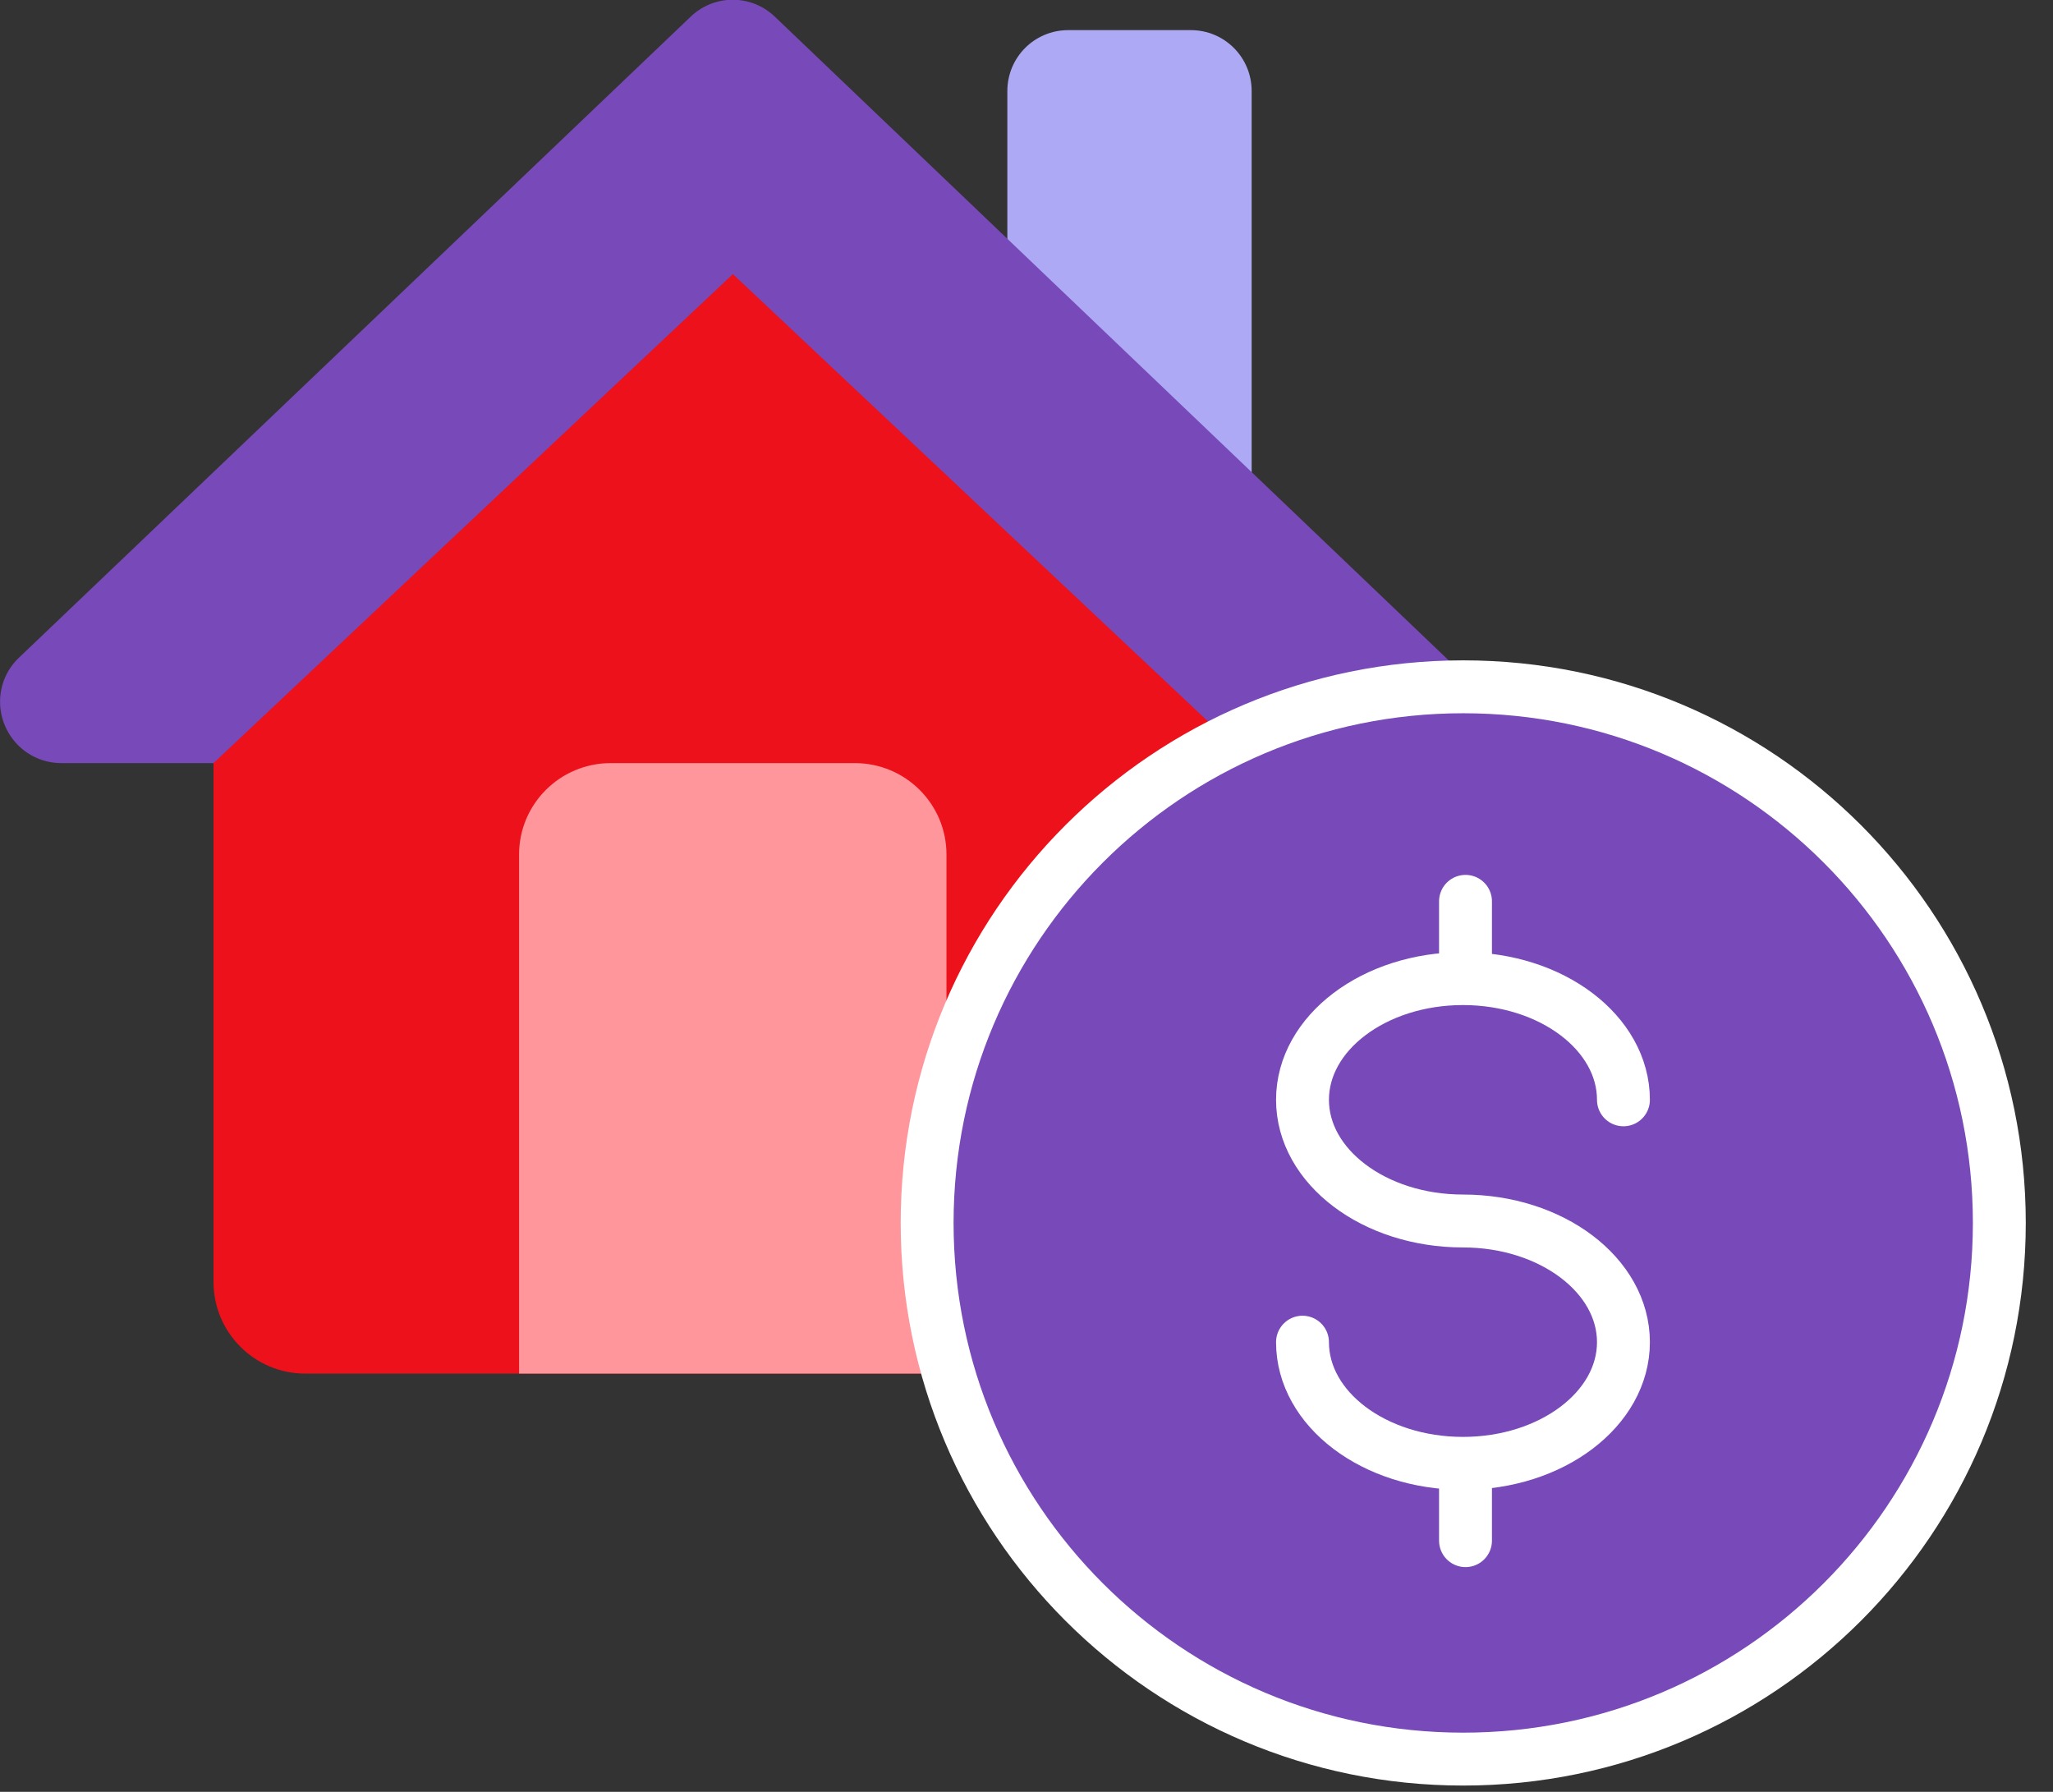 <svg width="55" height="48" viewBox="0 0 55 48" fill="none" xmlns="http://www.w3.org/2000/svg">
<rect x="0" y="0" width="55" height="48" fill="#333333" stroke="none"/>
<g clip-path="url(#clip0_1752_262)">
<path d="M28.619 0.807H31.901C32.804 0.807 33.532 1.535 33.532 2.439V13.897C33.532 14.801 32.804 15.529 31.901 15.529H28.619C27.715 15.529 26.987 14.801 26.987 13.897V2.439C26.987 1.535 27.715 0.807 28.619 0.807Z" fill="#AEA9F4"/>
<path fill-rule="evenodd" clip-rule="evenodd" d="M18.503 0.447L0.509 17.617C-0.149 18.24 -0.167 19.275 0.456 19.933C0.763 20.258 1.193 20.442 1.641 20.442H37.621C38.525 20.442 39.253 19.714 39.253 18.81C39.253 18.363 39.069 17.933 38.744 17.626L20.758 0.447C20.127 -0.158 19.135 -0.158 18.503 0.447Z" fill="#7849B8"/>
<path fill-rule="evenodd" clip-rule="evenodd" d="M5.729 20.434L19.634 7.343L33.541 20.434V34.34C33.541 35.691 32.444 36.796 31.084 36.796H8.176C6.825 36.796 5.72 35.7 5.72 34.34V20.434H5.729Z" fill="#EC111A"/>
<path fill-rule="evenodd" clip-rule="evenodd" d="M13.906 36.796H25.356V22.89C25.356 21.539 24.259 20.442 22.899 20.442H16.363C15.003 20.442 13.906 21.539 13.906 22.89V36.796Z" fill="#FF969C"/>
<path d="M39.2 47.123C47.132 47.123 53.562 40.692 53.562 32.76C53.562 24.828 47.132 18.398 39.2 18.398C31.268 18.398 24.838 24.828 24.838 32.76C24.838 40.692 31.268 47.123 39.2 47.123Z" fill="#7849B8" stroke="white" stroke-width="1.417" stroke-miterlimit="10"/>
<path d="M39.261 24.145V25.698" stroke="white" stroke-width="1.417" stroke-linecap="round" stroke-linejoin="round"/>
<path d="M39.261 39.718V41.271" stroke="white" stroke-width="1.417" stroke-linecap="round" stroke-linejoin="round"/>
<path d="M34.894 35.954C34.894 37.744 36.815 39.2 39.193 39.2C41.57 39.2 43.492 37.744 43.492 35.954C43.492 34.164 41.57 32.708 39.193 32.708C36.815 32.708 34.894 31.251 34.894 29.462C34.894 27.672 36.815 26.215 39.193 26.215C41.57 26.215 43.492 27.672 43.492 29.462" stroke="white" stroke-width="1.417" stroke-linecap="round" stroke-linejoin="round"/>
</g>
<defs>
<clipPath id="clip0_1752_262">
<rect width="54.44" height="48" fill="white"/>
</clipPath>
</defs>
</svg>
